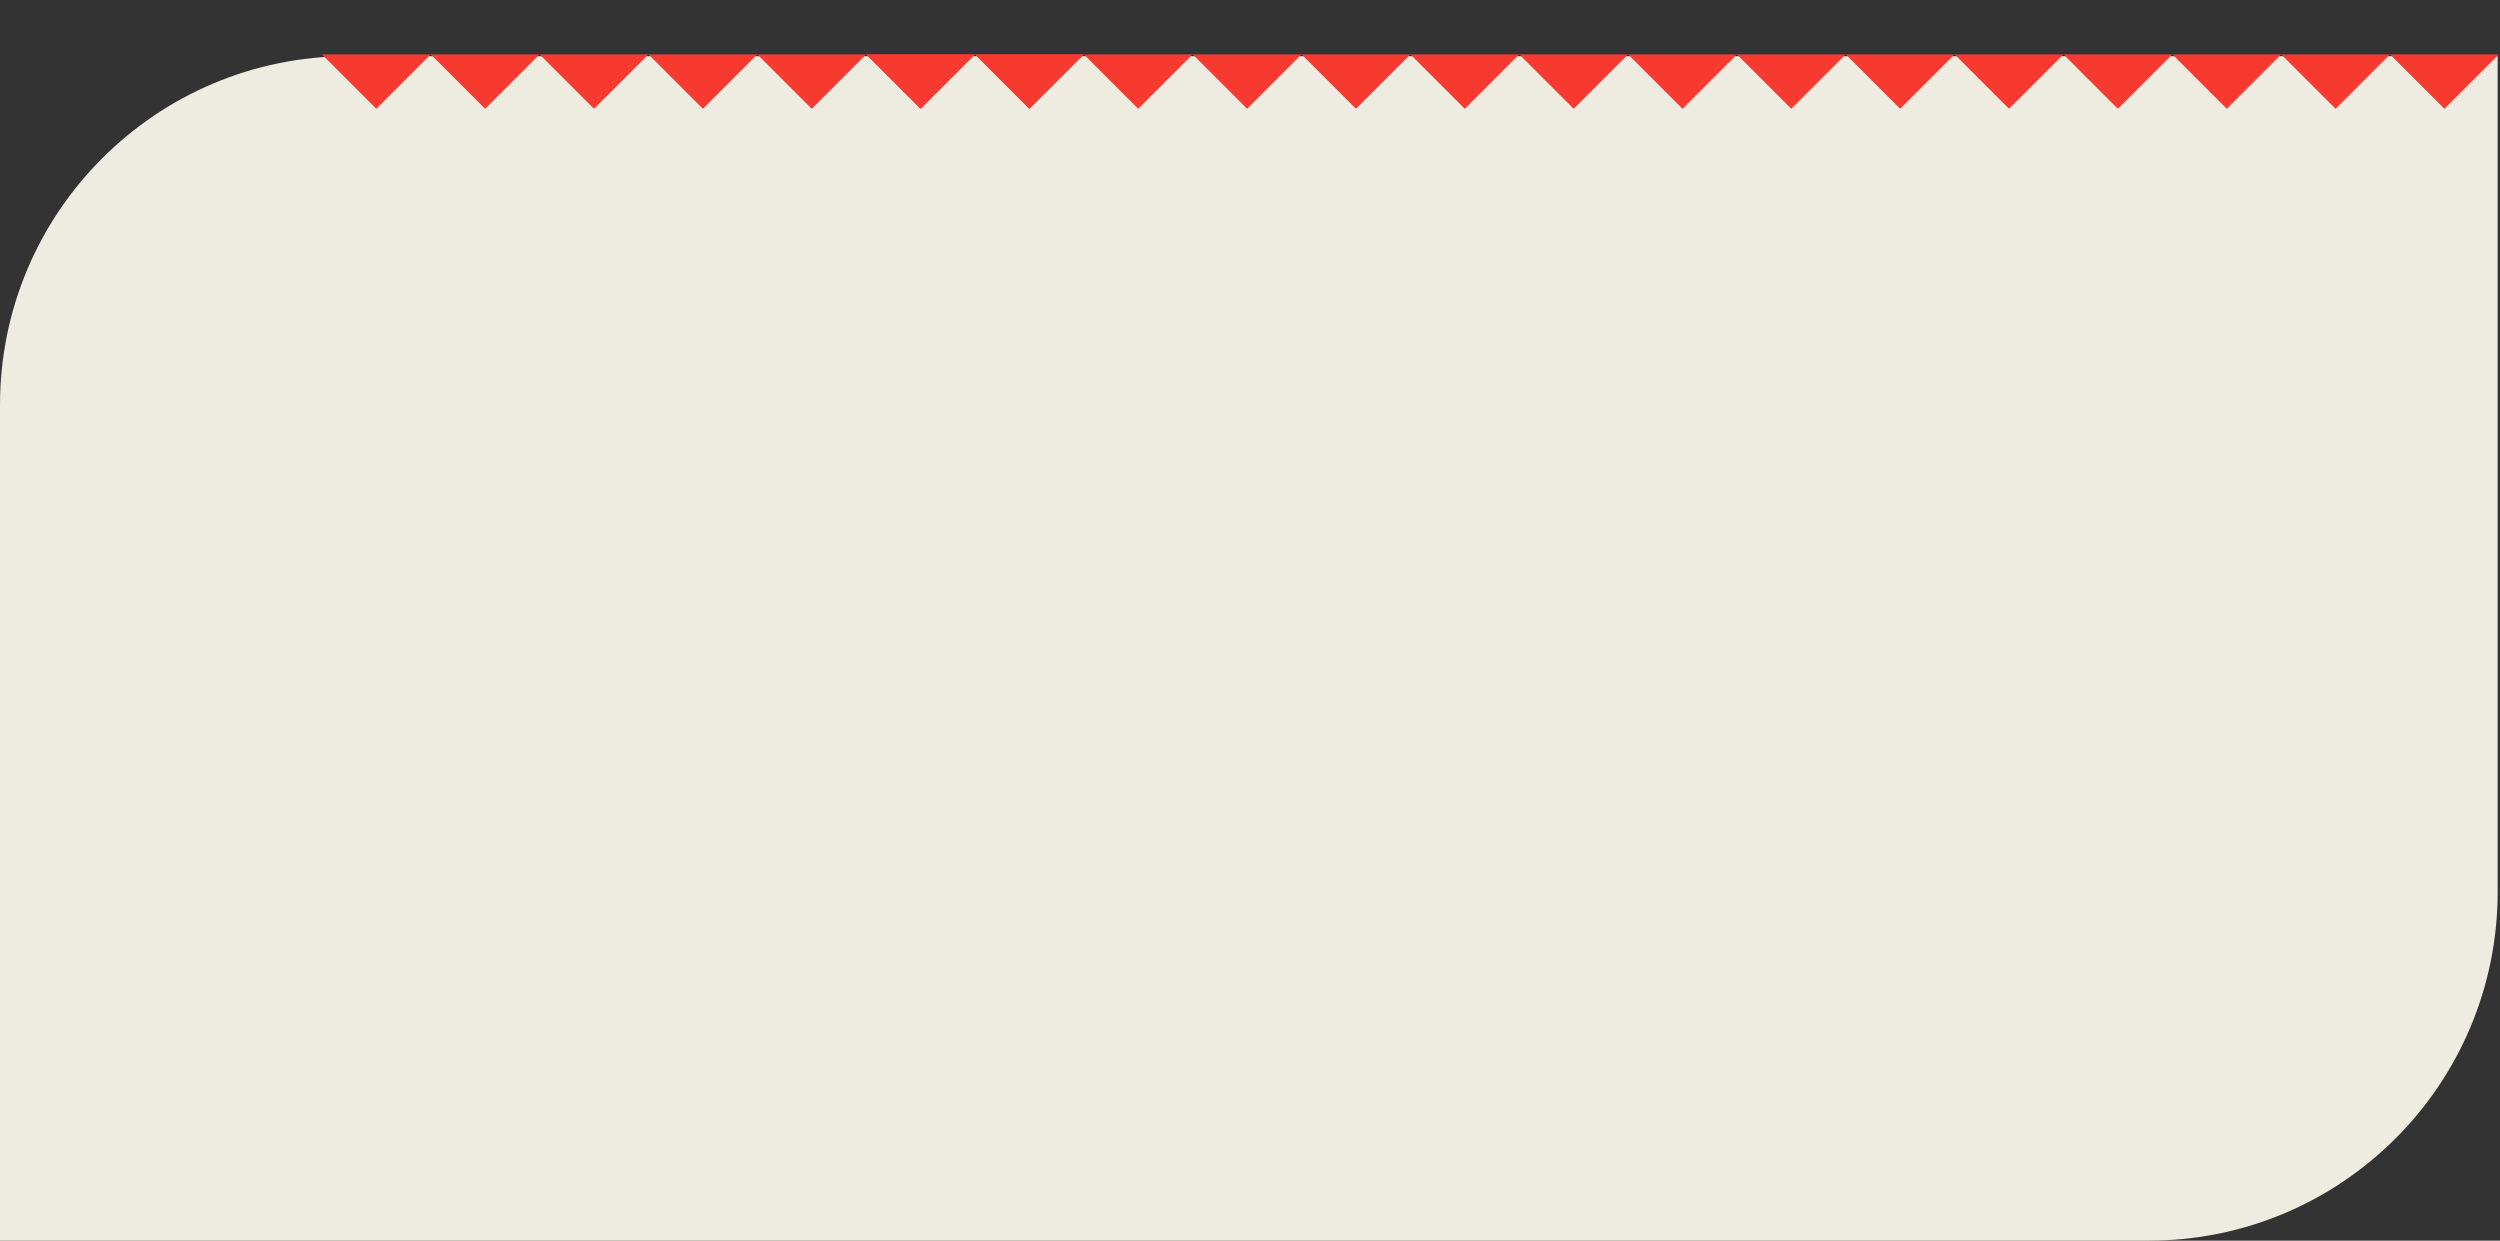 <?xml version="1.0" encoding="UTF-8"?> <svg xmlns="http://www.w3.org/2000/svg" width="1068" height="530" viewBox="0 0 1068 530" fill="none"><rect x="0" y="0" width="1068" height="530" fill="#333333" stroke="none"/><path d="M0 173C0 90.71 66.71 24 149 24H1067V381C1067 463.29 1000.29 530 918 530H0V173Z" fill="#EEEBE0"></path><path d="M393.233 46.468L416.466 23.234H370L393.233 46.468Z" fill="#F63A30"></path><path d="M439.737 46.468L462.97 23.234H416.504L439.737 46.468Z" fill="#F63A30"></path><path d="M486.241 46.468L509.474 23.234H463.008L486.241 46.468Z" fill="#F63A30"></path><path d="M532.749 46.468L555.982 23.234H509.516L532.749 46.468Z" fill="#F63A30"></path><path d="M579.253 46.468L602.486 23.234H556.02L579.253 46.468Z" fill="#F63A30"></path><path d="M625.757 46.468L648.99 23.234H602.523L625.757 46.468Z" fill="#F63A30"></path><path d="M672.264 46.468L695.498 23.234H649.031L672.264 46.468Z" fill="#F63A30"></path><path d="M718.764 46.468L741.998 23.234H695.531L718.764 46.468Z" fill="#F63A30"></path><path d="M160.737 46.468L183.97 23.234H137.504L160.737 46.468Z" fill="#F63A30"></path><path d="M207.241 46.468L230.474 23.234H184.008L207.241 46.468Z" fill="#F63A30"></path><path d="M253.749 46.468L276.982 23.234H230.516L253.749 46.468Z" fill="#F63A30"></path><path d="M300.253 46.468L323.486 23.234H277.02L300.253 46.468Z" fill="#F63A30"></path><path d="M346.757 46.468L369.99 23.234H323.523L346.757 46.468Z" fill="#F63A30"></path><path d="M393.261 46.468L416.494 23.234H370.027L393.261 46.468Z" fill="#F63A30"></path><path d="M439.764 46.468L462.998 23.234H416.531L439.764 46.468Z" fill="#F63A30"></path><path d="M765.233 46.468L788.466 23.234H742L765.233 46.468Z" fill="#F63A30"></path><path d="M811.737 46.468L834.97 23.234H788.504L811.737 46.468Z" fill="#F63A30"></path><path d="M858.241 46.468L881.474 23.234H835.008L858.241 46.468Z" fill="#F63A30"></path><path d="M904.749 46.468L927.982 23.234H881.516L904.749 46.468Z" fill="#F63A30"></path><path d="M951.253 46.468L974.486 23.234H928.02L951.253 46.468Z" fill="#F63A30"></path><path d="M997.757 46.468L1020.99 23.234H974.523L997.757 46.468Z" fill="#F63A30"></path><path d="M1044.26 46.468L1067.5 23.234H1021.03L1044.26 46.468Z" fill="#F63A30"></path></svg> 
